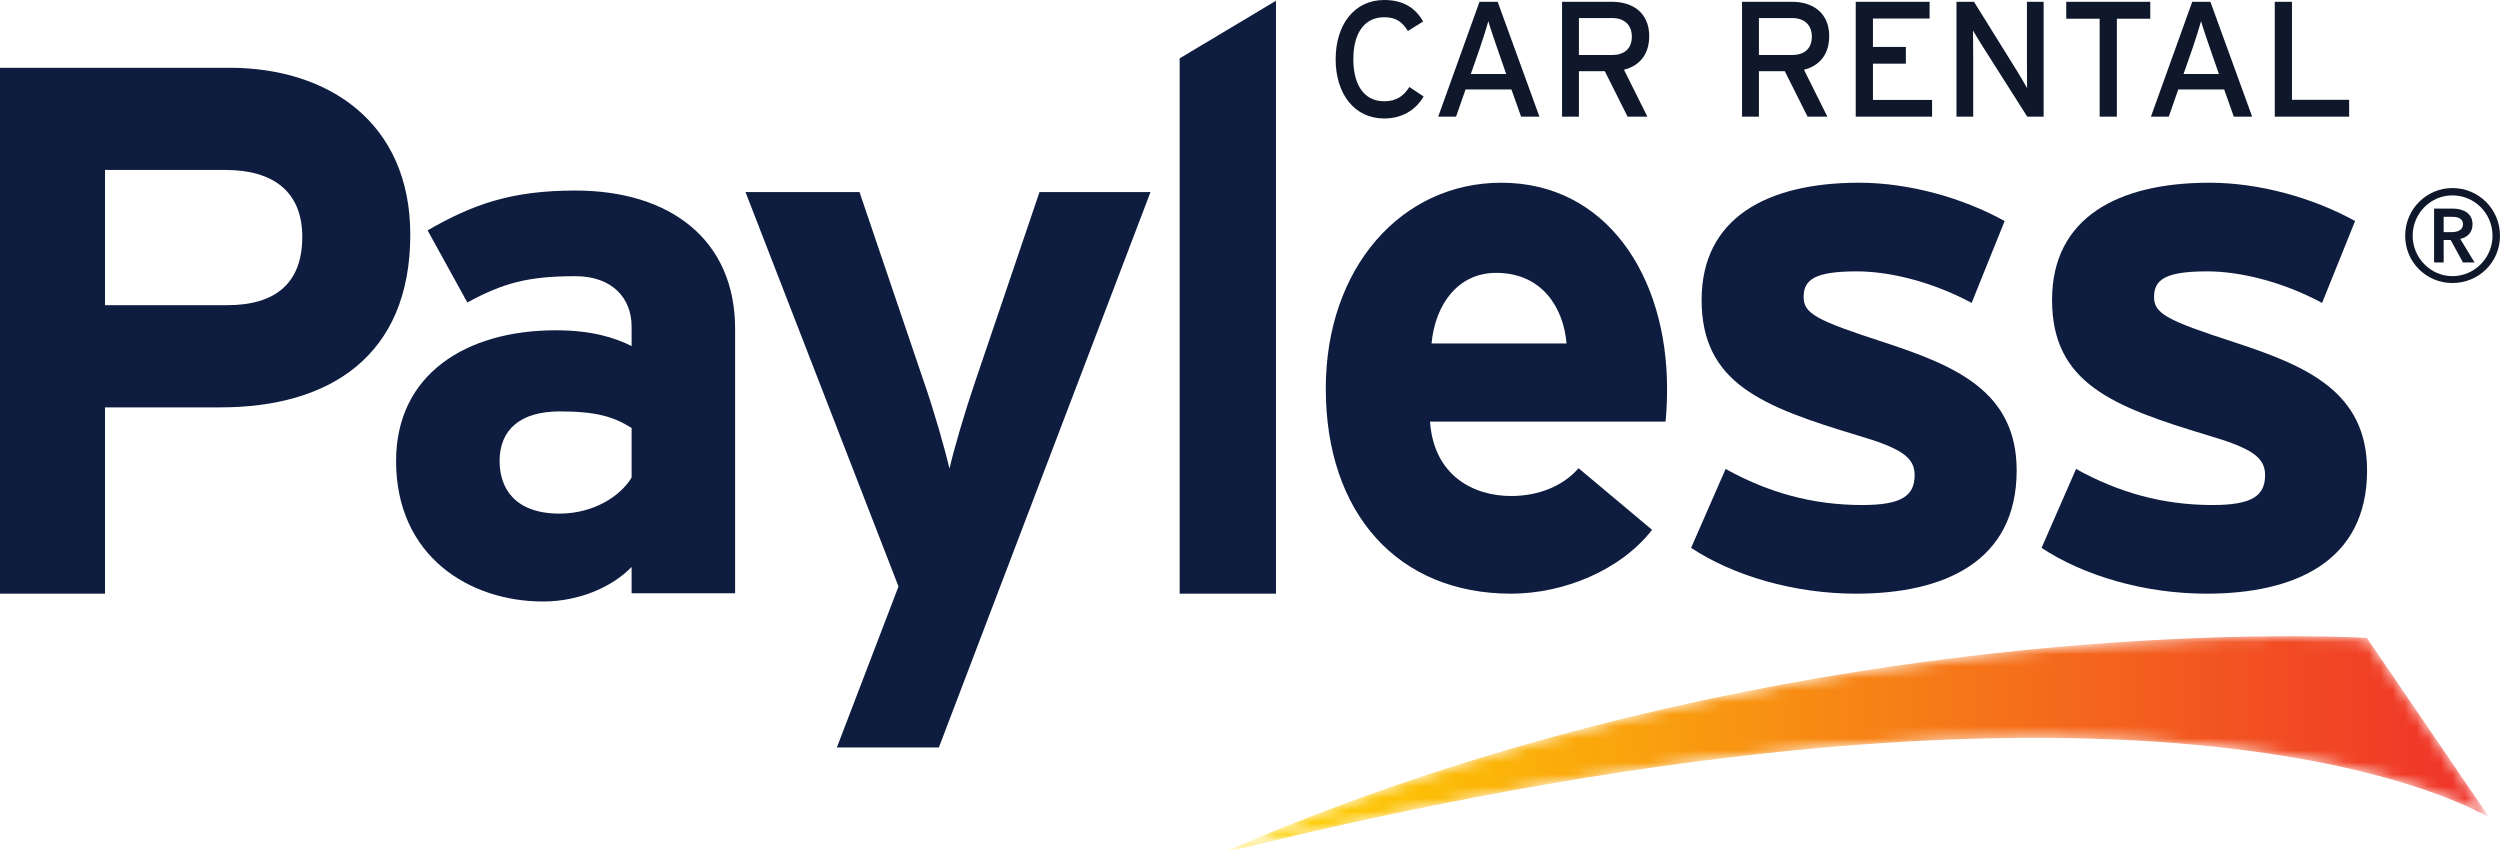 <svg xmlns="http://www.w3.org/2000/svg" xmlns:xlink="http://www.w3.org/1999/xlink" width="208px" height="71px" viewBox="0 0 208 71"><title>Payless_Logo</title><defs><path d="M0,18.068 C79.632,-1.693 105.568,15.142 105.568,15.142 L95.339,0.141 C95.339,0.141 93.054,0 88.98,0 C74.484,0 37.351,1.786 0,18.068" id="path-1"></path><linearGradient x1="0%" y1="50%" x2="100%" y2="50%" id="linearGradient-3"><stop stop-color="#FFD800" offset="0%"></stop><stop stop-color="#EF312A" offset="100%"></stop></linearGradient></defs><g id="Design-" stroke="none" stroke-width="1" fill="none" fill-rule="evenodd"><g id="Contact-Us-_-Option-2" transform="translate(-196, -1069)"><g id="Content" transform="translate(0, 422)"><g id="Payless" transform="translate(100, 622)"><g id="Payless_Logo" transform="translate(96, 25)"><path d="M118.445,8.028 L117.259,7.236 C116.77,8.014 116.155,8.424 115.16,8.424 C113.497,8.424 112.598,7.072 112.598,4.929 C112.598,2.785 113.497,1.435 115.16,1.435 C116.142,1.435 116.646,1.802 117.136,2.58 L118.404,1.789 C117.751,0.629 116.714,0 115.16,0 C112.695,0 111.126,2.035 111.126,4.929 C111.126,7.823 112.695,9.857 115.16,9.857 C116.605,9.857 117.764,9.202 118.445,8.028 L118.445,8.028 Z M128.081,9.707 L124.606,0.151 L123.094,0.151 L119.658,9.707 L121.144,9.707 L121.934,7.442 L125.751,7.442 L126.555,9.707 L128.081,9.707 Z M125.315,6.158 L122.371,6.158 L123.134,3.974 C123.379,3.263 123.72,2.171 123.83,1.761 C123.938,2.171 124.319,3.278 124.551,3.96 L125.315,6.158 Z M137.214,3.004 C137.214,1.039 135.81,0.151 134.147,0.151 L129.963,0.151 L129.963,9.707 L131.366,9.707 L131.366,5.925 L133.52,5.925 L135.415,9.707 L137.064,9.707 L135.115,5.803 C136.409,5.476 137.214,4.533 137.214,3.004 L137.214,3.004 Z M135.768,3.046 C135.768,4.082 135.1,4.575 134.147,4.575 L131.366,4.575 L131.366,1.502 L134.147,1.502 C135.115,1.502 135.768,2.049 135.768,3.046 L135.768,3.046 Z M152.19,3.004 C152.19,1.039 150.785,0.151 149.122,0.151 L144.938,0.151 L144.938,9.707 L146.342,9.707 L146.342,5.925 L148.495,5.925 L150.39,9.707 L152.039,9.707 L150.09,5.803 C151.386,5.476 152.19,4.533 152.19,3.004 L152.19,3.004 Z M150.745,3.046 C150.745,4.082 150.077,4.575 149.122,4.575 L146.342,4.575 L146.342,1.502 L149.122,1.502 C150.09,1.502 150.745,2.049 150.745,3.046 L150.745,3.046 Z M160.749,9.707 L160.749,8.315 L155.829,8.315 L155.829,5.298 L158.568,5.298 L158.568,3.905 L155.829,3.905 L155.829,1.544 L160.543,1.544 L160.543,0.151 L154.397,0.151 L154.397,9.707 L160.749,9.707 Z M170.03,9.707 L170.03,0.151 L168.64,0.151 L168.64,5.079 C168.64,5.611 168.654,6.977 168.654,7.332 C168.518,7.087 168.109,6.376 167.863,5.98 L164.238,0.151 L162.779,0.151 L162.779,9.707 L164.17,9.707 L164.17,4.752 C164.17,4.22 164.155,2.896 164.155,2.54 C164.306,2.785 164.633,3.359 164.865,3.714 L168.667,9.707 L170.03,9.707 Z M178.903,1.557 L178.903,0.151 L171.911,0.151 L171.911,1.557 L174.691,1.557 L174.691,9.707 L176.123,9.707 L176.123,1.557 L178.903,1.557 Z M187.38,9.707 L183.905,0.151 L182.393,0.151 L178.957,9.707 L180.443,9.707 L181.233,7.442 L185.05,7.442 L185.854,9.707 L187.38,9.707 Z M184.614,6.158 L181.67,6.158 L182.433,3.974 C182.678,3.263 183.019,2.171 183.128,1.761 C183.237,2.171 183.618,3.278 183.85,3.96 L184.614,6.158 Z M195.449,9.707 L195.449,8.302 L190.692,8.302 L190.692,0.151 L189.261,0.151 L189.261,9.707 L195.449,9.707 L195.449,9.707 Z" id="Fill-1" fill="#0F182B"></path><path d="M18.784,14.141 L8.737,14.141 L8.737,25.391 L18.91,25.391 C22.966,25.391 25.15,23.517 25.15,19.704 C25.15,15.891 22.654,14.141 18.784,14.141 M18.348,33.893 L8.737,33.893 L8.737,49.394 L0,49.394 L0,5.639 L19.097,5.639 C27.334,5.639 34.136,10.203 34.136,19.516 C34.136,29.642 27.397,33.893 18.348,33.893" id="Fill-2" fill="#0E1D3F"></path><path d="M52.55,35.606 C51.052,34.669 49.617,34.23 46.559,34.23 C43.314,34.23 41.567,35.73 41.567,38.356 C41.567,40.669 42.877,42.732 46.559,42.732 C49.368,42.732 51.614,41.293 52.55,39.731 L52.55,35.606 Z M52.55,49.357 L52.55,47.17 C50.99,48.794 48.244,50.045 45.186,50.045 C39.07,50.045 32.954,46.294 32.954,38.356 C32.954,31.105 38.821,27.479 46.247,27.479 C49.242,27.479 51.177,28.105 52.55,28.791 L52.55,27.166 C52.55,24.855 50.99,22.979 47.869,22.979 C43.938,22.979 41.878,23.542 38.883,25.166 L35.575,19.165 C39.382,16.978 42.565,15.853 47.869,15.853 C55.795,15.853 61.162,19.978 61.162,27.354 L61.162,49.357 L52.55,49.357 L52.55,49.357 Z" id="Fill-3" fill="#0E1D3F"></path><path d="M154.43,49.394 C149.25,49.394 144.195,47.895 140.7,45.581 L143.571,39.018 C147.067,40.955 150.748,42.018 154.929,42.018 C158.299,42.018 159.297,41.206 159.297,39.518 C159.297,38.017 158.112,37.268 154.492,36.206 C146.629,33.829 141.574,31.891 141.574,24.954 C141.574,18.141 147.003,15.202 154.679,15.202 C158.799,15.202 163.292,16.452 166.787,18.39 L164.04,25.204 C160.796,23.454 157.238,22.578 154.492,22.578 C150.998,22.578 150.062,23.266 150.062,24.703 C150.062,26.079 151.06,26.641 156.863,28.516 C162.73,30.454 167.786,32.58 167.786,39.143 C167.786,46.706 161.795,49.394 154.43,49.394" id="Fill-4" fill="#0E1D3F"></path><path d="M124.47,22.703 C121.349,22.703 119.416,25.266 119.104,28.579 L130.337,28.579 C130.088,25.641 128.34,22.703 124.47,22.703 M138.575,35.08 L118.979,35.08 C119.291,39.58 122.599,41.268 125.719,41.268 C128.091,41.268 130.088,40.393 131.336,38.956 L137.452,44.081 C134.83,47.456 130.088,49.394 125.719,49.394 C116.296,49.394 110.305,42.705 110.305,32.329 C110.305,22.265 116.607,15.203 124.908,15.203 C133.645,15.203 138.7,22.953 138.7,32.329 C138.7,33.579 138.637,34.455 138.575,35.08" id="Fill-5" fill="#0E1D3F"></path><path d="M78.114,62.188 L69.627,62.188 L74.755,48.795 L62.024,15.978 L71.51,15.978 L76.877,31.793 C77.751,34.294 78.624,37.418 78.999,38.981 C79.373,37.356 80.246,34.355 81.12,31.793 L86.487,15.978 L95.723,15.978 L78.114,62.188" id="Fill-6" fill="#0E1D3F"></path><polyline id="Fill-7" fill="#0E1D3F" points="106.162 0.062 98.148 4.855 98.148 49.394 106.162 49.394 106.162 0.062"></polyline><path d="M183.587,49.394 C178.407,49.394 173.353,47.895 169.857,45.581 L172.729,39.018 C176.224,40.955 179.905,42.018 184.085,42.018 C187.456,42.018 188.455,41.206 188.455,39.518 C188.455,38.017 187.269,37.268 183.649,36.206 C175.785,33.829 170.731,31.891 170.731,24.954 C170.731,18.141 176.161,15.202 183.836,15.202 C187.955,15.202 192.448,16.452 195.943,18.39 L193.198,25.204 C189.952,23.454 186.395,22.578 183.649,22.578 C180.155,22.578 179.219,23.266 179.219,24.703 C179.219,26.079 180.217,26.641 186.021,28.516 C191.887,30.454 196.941,32.58 196.941,39.143 C196.941,46.706 190.95,49.394 183.587,49.394" id="Fill-8" fill="#0E1D3F"></path><g id="Group-11" transform="translate(101.585, 52.932)"><mask id="mask-2" fill="white"><use xlink:href="#path-1"></use></mask><g id="Clip-10"></g><path d="M0,18.068 C79.632,-1.693 105.568,15.142 105.568,15.142 L95.339,0.141 C95.339,0.141 93.054,0 88.98,0 C74.484,0 37.351,1.786 0,18.068" id="Fill-9" fill="url(#linearGradient-3)" mask="url(#mask-2)"></path></g><path d="M200.11,19.614 C200.11,21.821 201.874,23.548 204.042,23.548 C206.235,23.548 208,21.821 208,19.614 C208,17.409 206.235,15.646 204.042,15.646 C201.874,15.646 200.11,17.409 200.11,19.614 L200.11,19.614 Z M200.735,19.614 C200.735,17.757 202.219,16.256 204.042,16.256 C205.885,16.256 207.378,17.757 207.378,19.614 C207.378,21.45 205.885,22.975 204.042,22.975 C202.219,22.975 200.735,21.45 200.735,19.614 L200.735,19.614 Z M202.515,21.837 L203.313,21.837 L203.313,19.966 L203.895,19.966 L204.919,21.837 L205.885,21.837 L204.693,19.877 C205.317,19.736 205.715,19.315 205.715,18.667 C205.715,17.706 204.898,17.354 204.051,17.354 L202.515,17.354 L202.515,21.837 Z M203.313,19.315 L203.313,18.039 L204.034,18.039 C204.451,18.039 204.919,18.159 204.919,18.65 C204.919,19.192 204.4,19.315 203.935,19.315 L203.313,19.315 L203.313,19.315 Z" id="Fill-12" fill="#0F182B"></path></g></g></g></g></g></svg>